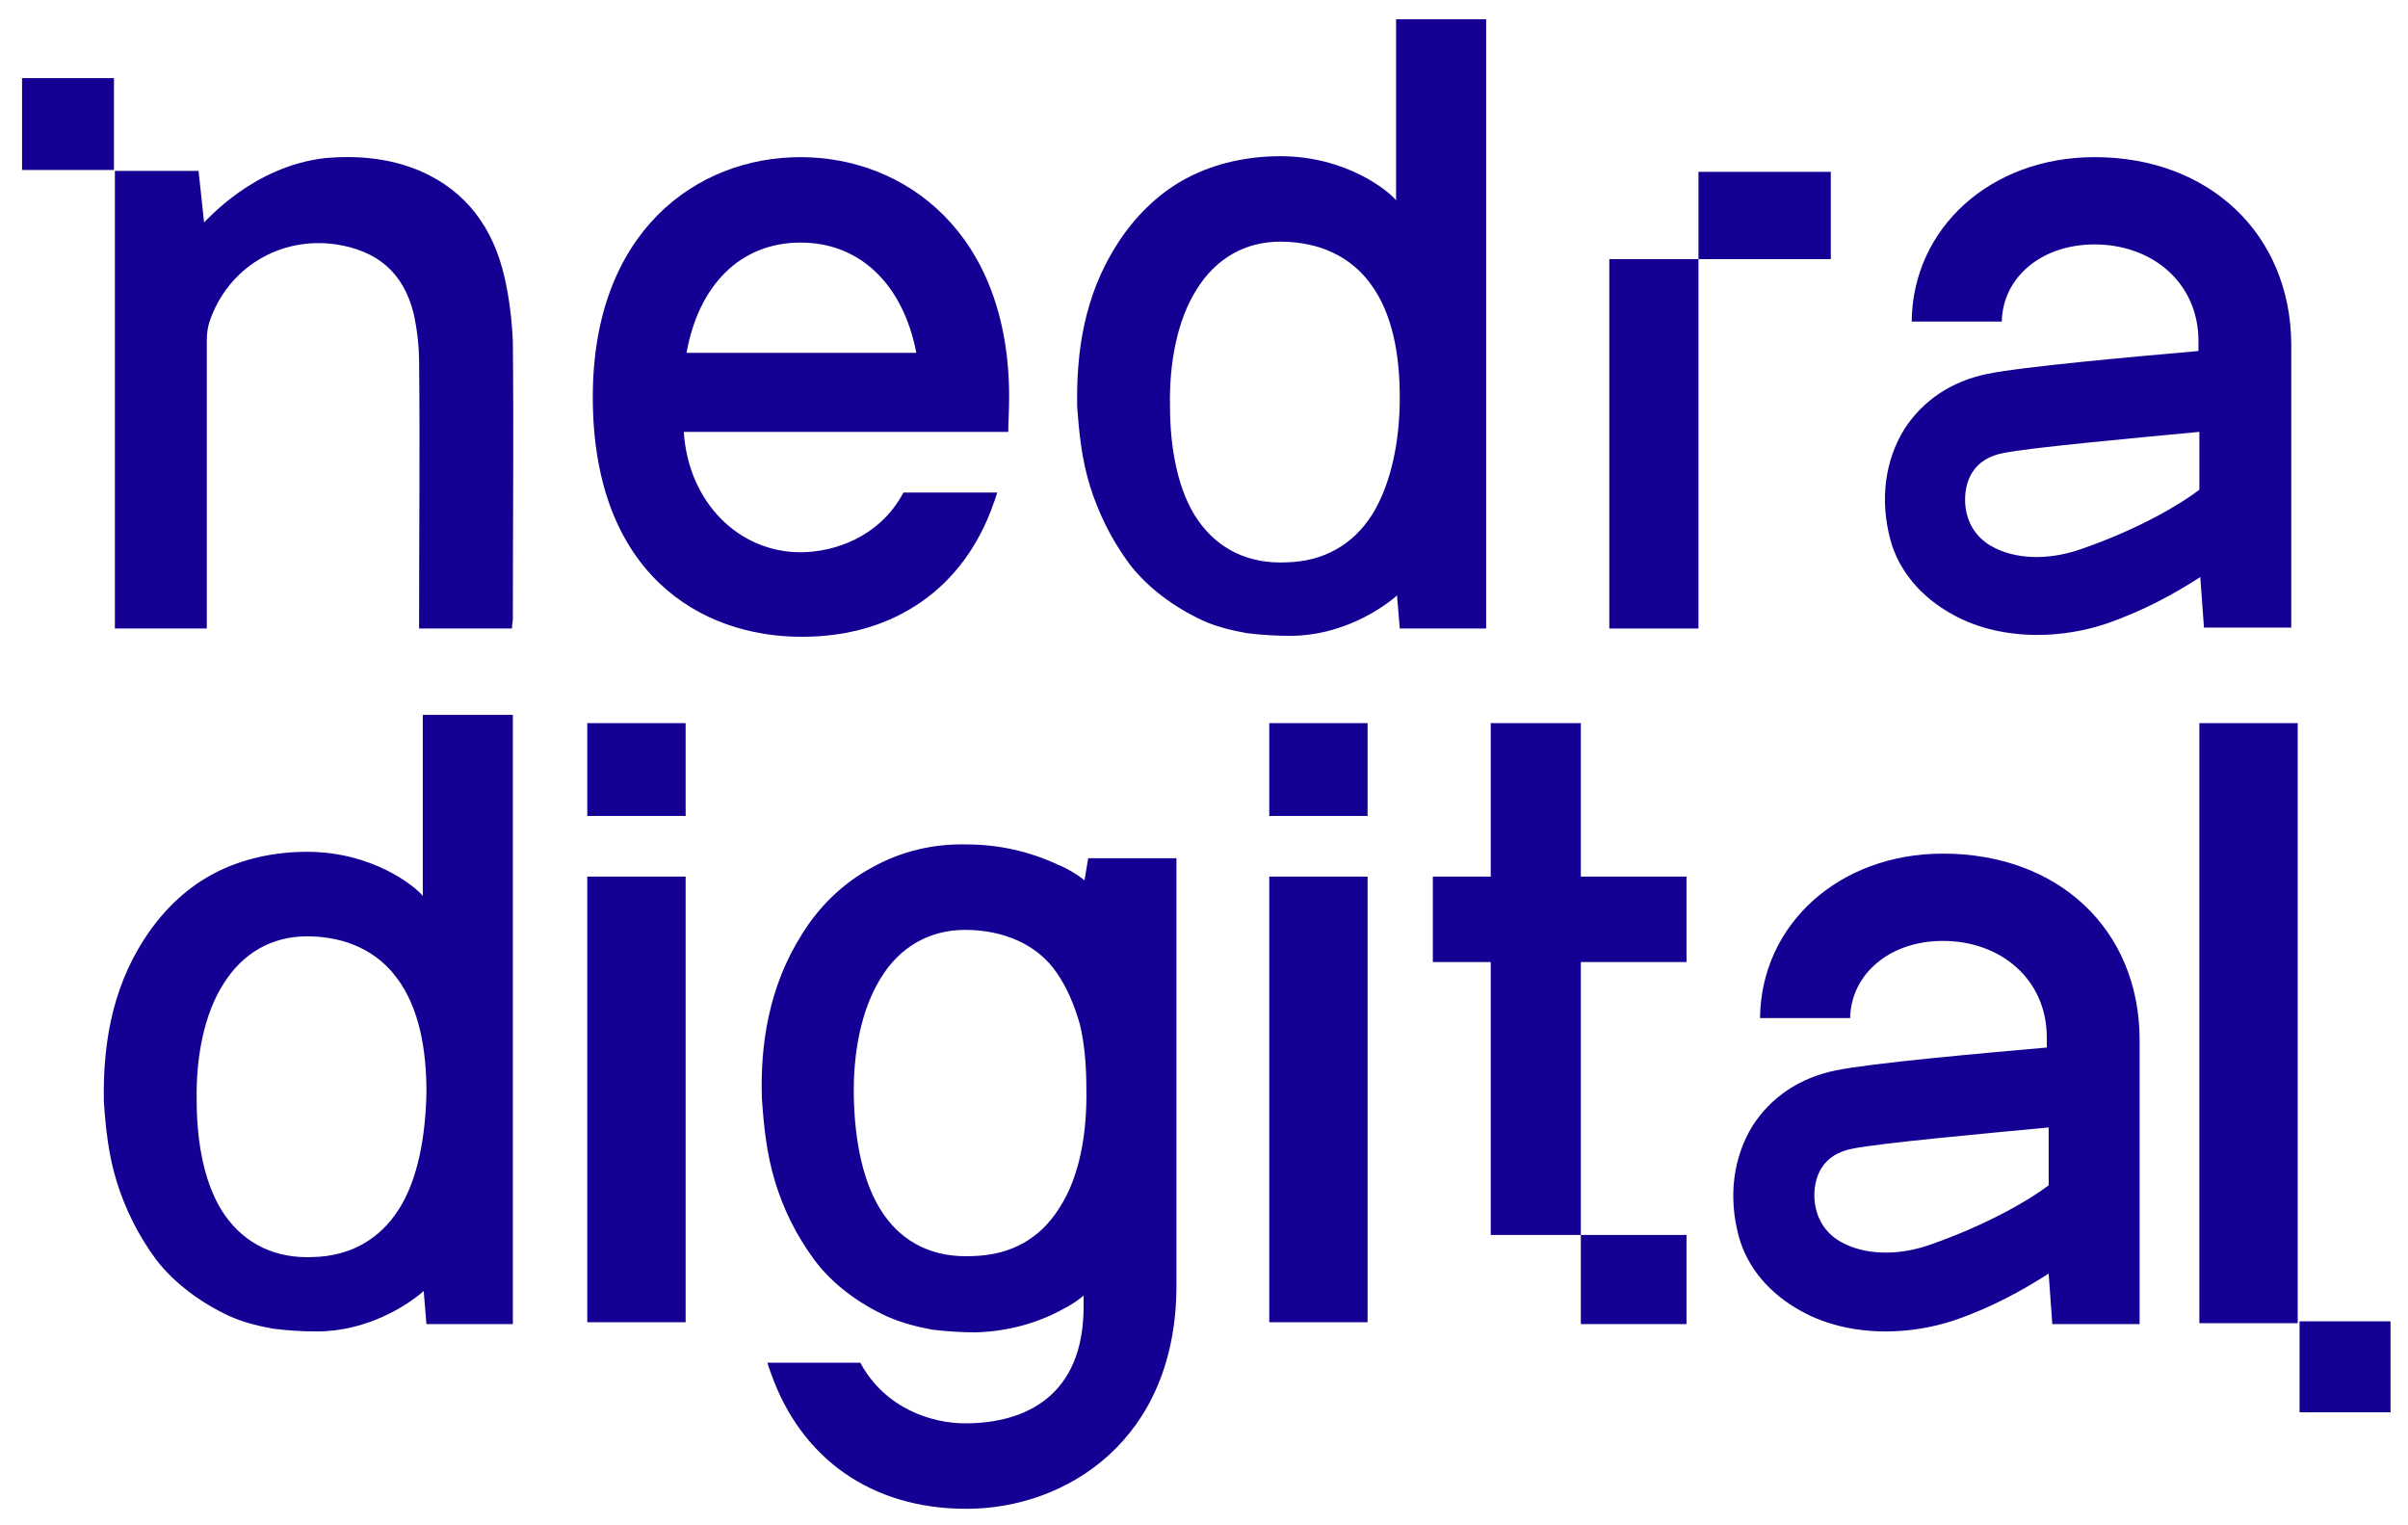 <?xml version="1.0" encoding="UTF-8"?> <svg xmlns="http://www.w3.org/2000/svg" width="90" height="57" viewBox="0 0 90 57" fill="none"><path d="M25.626 27.023H21.95V30.491H25.626V27.023Z" fill="#140093"></path><path d="M25.626 32.758H21.95V49.411H25.626V32.758Z" fill="#140093"></path><path d="M51.114 27.023H47.439V30.491H51.114V27.023Z" fill="#140093"></path><path d="M51.114 32.758H47.439V49.411H51.114V32.758Z" fill="#140093"></path><path d="M85.878 27.023H82.202V49.446H85.878V27.023Z" fill="#140093"></path><path d="M40.535 32.895C40.225 32.655 39.882 32.449 39.538 32.312C38.439 31.796 37.271 31.556 36.138 31.556C34.935 31.522 33.699 31.796 32.599 32.414C31.5 32.998 30.607 33.891 29.989 34.887C28.718 36.878 28.409 39.076 28.477 41.068C28.546 42.063 28.649 43.093 28.958 44.123C29.267 45.154 29.748 46.15 30.435 47.077C31.122 48.004 32.118 48.725 33.183 49.206C33.733 49.446 34.283 49.583 34.832 49.686C35.382 49.755 35.966 49.789 36.481 49.789C37.58 49.755 38.714 49.48 39.71 48.931C39.985 48.793 40.26 48.622 40.5 48.416V48.828C40.5 52.158 38.336 53.189 36.069 53.189C34.832 53.189 33.08 52.639 32.153 50.922H28.683C28.752 51.163 28.821 51.334 28.821 51.334C29.954 54.528 32.599 56.382 36.103 56.382H36.138C39.813 56.382 43.97 53.841 43.97 48.038V32.071H40.672L40.535 32.895ZM39.607 45.119C38.886 46.287 37.786 46.905 36.344 46.939C34.901 47.008 33.767 46.459 33.012 45.36C32.256 44.261 31.947 42.647 31.912 40.999C31.878 39.351 32.187 37.737 32.908 36.569C33.63 35.367 34.764 34.749 36.069 34.749C37.512 34.749 38.783 35.299 39.504 36.363C39.882 36.913 40.157 37.565 40.363 38.286C40.535 39.007 40.603 39.831 40.603 40.656C40.638 42.304 40.363 43.952 39.607 45.119Z" fill="#140093"></path><path d="M89.347 49.377H85.947V52.776H89.347V49.377Z" fill="#140093"></path><path d="M4.259 2.919H0.824V6.352H4.259V2.919Z" fill="#140093"></path><path d="M18.859 10.37C18.447 8.55 17.45 7.142 15.698 6.387C14.565 5.906 13.363 5.803 12.16 5.906C9.447 6.215 7.729 8.241 7.626 8.31C7.557 7.623 7.489 7.005 7.42 6.387H4.294V23.487H7.729V23.006C7.729 19.778 7.729 15.898 7.729 12.705C7.729 12.464 7.763 12.224 7.832 12.018C8.519 9.992 10.477 8.825 12.573 9.134C14.118 9.374 15.08 10.198 15.458 11.709C15.595 12.327 15.664 12.945 15.664 13.563C15.698 16.482 15.664 20.087 15.664 23.006V23.487H19.134C19.134 23.349 19.168 23.246 19.168 23.109C19.168 19.881 19.202 16.001 19.168 12.774C19.134 11.949 19.031 11.125 18.859 10.37Z" fill="#140093"></path><path d="M29.92 5.872C26.038 5.872 22.156 8.653 22.156 14.834C22.156 21.427 26.175 23.796 29.954 23.796H29.988C33.423 23.796 36.034 21.976 37.133 18.817C37.133 18.817 37.202 18.645 37.271 18.405H33.767C32.874 20.087 31.156 20.637 29.92 20.637C27.618 20.637 25.729 18.782 25.557 16.139H37.683C37.683 15.829 37.717 15.383 37.717 14.834C37.717 8.687 33.801 5.872 29.92 5.872ZM25.66 13.186C26.107 10.679 27.652 9.065 29.92 9.065C32.187 9.065 33.767 10.679 34.248 13.186H25.66Z" fill="#140093"></path><path d="M52.179 7.486C51.905 7.142 50.325 5.837 47.851 5.837C46.683 5.837 45.447 6.078 44.347 6.661C43.248 7.245 42.389 8.138 41.771 9.099C40.5 11.057 40.225 13.22 40.26 15.177C40.328 16.173 40.431 17.169 40.74 18.164C41.05 19.16 41.531 20.156 42.218 21.083C42.905 21.976 43.901 22.697 44.931 23.178C45.447 23.418 46.031 23.555 46.58 23.658C47.13 23.727 47.679 23.761 48.229 23.761C50.084 23.761 51.596 22.8 52.214 22.251L52.317 23.487H55.546V0.721H52.179V7.486ZM51.286 19.229C50.565 20.362 49.466 20.98 48.092 21.014C46.683 21.083 45.55 20.534 44.794 19.469C44.038 18.405 43.729 16.791 43.729 15.177C43.695 13.563 44.004 11.949 44.725 10.816C45.447 9.649 46.546 9.031 47.851 9.031C49.294 9.031 50.496 9.58 51.252 10.645C51.63 11.16 51.905 11.812 52.076 12.533C52.248 13.254 52.317 14.044 52.317 14.868C52.317 16.448 52.008 18.061 51.286 19.229Z" fill="#140093"></path><path d="M15.802 33.479C15.527 33.136 13.947 31.831 11.473 31.831C10.305 31.831 9.069 32.071 7.969 32.655C6.87 33.239 6.011 34.131 5.393 35.093C4.122 37.05 3.847 39.213 3.882 41.17C3.95 42.166 4.053 43.162 4.363 44.158C4.672 45.154 5.153 46.149 5.84 47.077C6.527 47.969 7.523 48.69 8.553 49.171C9.069 49.411 9.653 49.549 10.202 49.652C10.752 49.721 11.302 49.755 11.851 49.755C13.706 49.755 15.217 48.793 15.836 48.244L15.939 49.48H19.168V26.715H15.802V33.479ZM14.908 45.188C14.187 46.321 13.088 46.939 11.714 46.974C10.305 47.042 9.172 46.493 8.416 45.428C7.66 44.364 7.351 42.75 7.351 41.136C7.317 39.522 7.626 37.908 8.347 36.775C9.069 35.608 10.168 34.99 11.473 34.99C12.916 34.99 14.118 35.539 14.874 36.604C15.252 37.119 15.527 37.771 15.698 38.492C15.87 39.213 15.939 40.003 15.939 40.827C15.905 42.441 15.63 44.055 14.908 45.188Z" fill="#140093"></path><path d="M60.149 23.487H63.481V12.361V9.683H60.149V23.487Z" fill="#140093"></path><path d="M63.481 6.421V9.683H65.13H68.427V6.421H65.13H63.481Z" fill="#140093"></path><path d="M78.286 5.872C74.405 5.872 71.485 8.516 71.45 12.018H74.817C74.851 10.37 76.294 9.134 78.286 9.134C80.45 9.134 82.168 10.576 82.168 12.739V13.117C79.832 13.323 75.573 13.701 74.267 13.975C72.927 14.25 71.863 14.971 71.176 16.036C70.454 17.203 70.248 18.68 70.66 20.19C70.969 21.323 71.794 22.319 72.996 22.972C73.924 23.487 75.023 23.727 76.156 23.727C76.981 23.727 77.874 23.59 78.698 23.315C80.107 22.834 81.275 22.182 82.237 21.564L82.374 23.452H85.637V12.842C85.603 8.756 82.58 5.872 78.286 5.872ZM77.737 20.534C76.534 20.946 75.298 20.912 74.405 20.396C73.237 19.71 73.305 18.267 73.718 17.649C73.958 17.272 74.336 17.031 74.885 16.928C75.916 16.722 79.66 16.379 82.202 16.139V18.302C81.481 18.851 79.935 19.778 77.737 20.534Z" fill="#140093"></path><path d="M72.618 31.899C68.737 31.899 65.817 34.543 65.782 38.046H69.149C69.183 36.398 70.626 35.161 72.618 35.161C74.782 35.161 76.5 36.604 76.5 38.767V39.145C74.164 39.351 69.904 39.728 68.599 40.003C67.26 40.278 66.195 40.999 65.508 42.063C64.786 43.231 64.58 44.707 64.992 46.218C65.302 47.351 66.126 48.347 67.328 48.999C68.256 49.514 69.355 49.755 70.489 49.755C71.313 49.755 72.206 49.617 73.031 49.343C74.439 48.862 75.607 48.21 76.569 47.592L76.706 49.48H79.969V38.87C79.969 34.749 76.947 31.899 72.618 31.899ZM72.103 46.527C70.901 46.939 69.664 46.905 68.771 46.39C67.603 45.703 67.672 44.261 68.084 43.643C68.324 43.265 68.702 43.025 69.252 42.922C70.282 42.716 74.027 42.372 76.569 42.132V44.295C75.847 44.845 74.267 45.772 72.103 46.527Z" fill="#140093"></path><path d="M63.034 46.149H59.084V49.48H63.034V46.149Z" fill="#140093"></path><path d="M63.034 35.951V32.758H59.084V27.023H55.717V32.758H53.553V35.951H55.717V46.149H59.084V35.951H63.034Z" fill="#140093"></path></svg> 